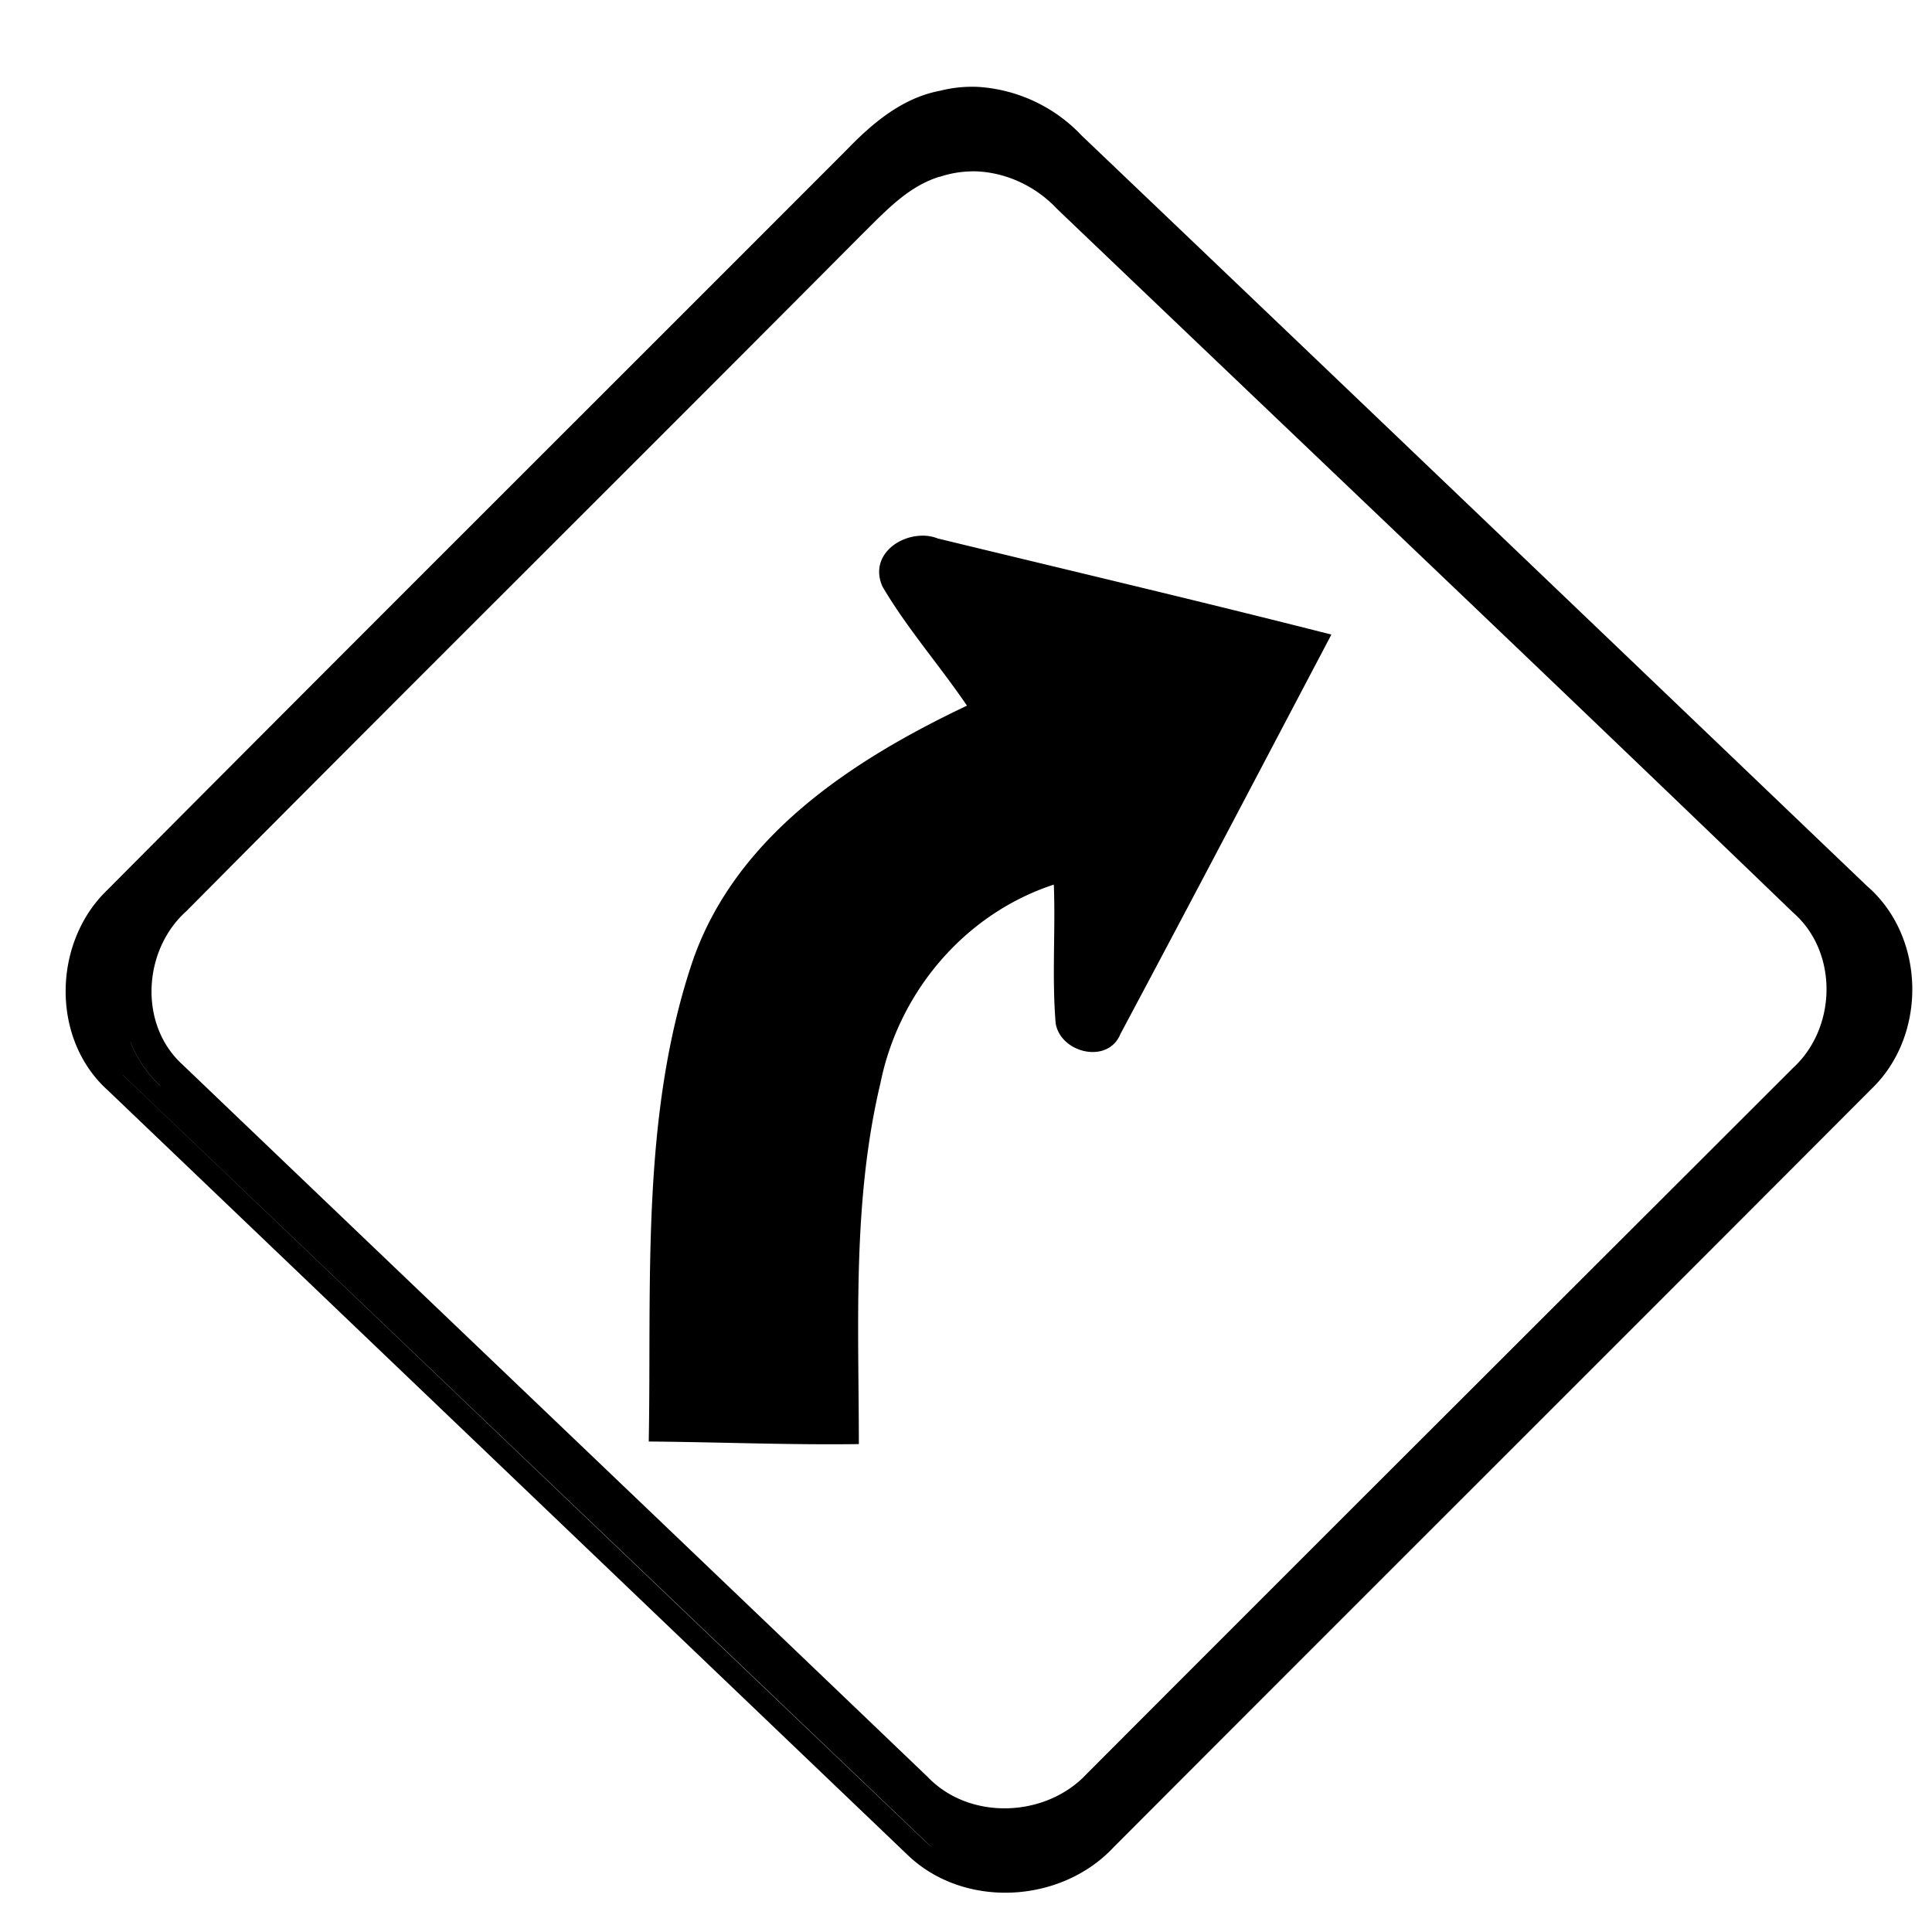 <svg xmlns="http://www.w3.org/2000/svg" width="24" height="24"><path d="M12.16 1.08a1.6 1.6 0 0 0-.48.047c-.473.088-.846.406-1.17.742-3.057 3.062-6.126 6.118-9.176 9.186-.679.65-.705 1.85.004 2.488l9.941 9.504c.698.666 1.896.601 2.551-.096 3.136-3.144 6.282-6.279 9.418-9.424.694-.666.676-1.888-.055-2.52-3.249-3.108-6.5-6.218-9.754-9.321a1.94 1.94 0 0 0-1.279-.606m-.61.758q-.19.056-.353.156.164-.1.354-.156m.514.29c.397-.004.791.173 1.065.466 3.048 2.913 6.106 5.814 9.142 8.74.566.491.547 1.432.002 1.932-2.924 2.922-5.851 5.84-8.77 8.765-.505.548-1.456.59-1.98.043-3.085-2.954-6.177-5.902-9.263-8.855-.543-.5-.482-1.422.054-1.9 2.791-2.813 5.603-5.602 8.395-8.41.284-.279.569-.595.963-.714v.002a1.3 1.3 0 0 1 .392-.068m-.63 4.526c-.318.014-.627.282-.473.63v.001c.307.522.71.979 1.05 1.48-1.421.674-2.88 1.624-3.413 3.188-.64 1.911-.504 3.966-.54 5.953.87.007 1.74.044 2.61.032-.001-1.495-.082-3.015.268-4.483.228-1.134 1.048-2.105 2.154-2.467.022.574-.025 1.15.023 1.725.064.37.653.509.805.129.881-1.65 1.748-3.305 2.62-4.96-1.626-.414-3.26-.798-4.89-1.194a.5.5 0 0 0-.214-.034M1.99 11.107h.002zm-.369 1.838a1.5 1.5 0 0 0 .371.543H1.99a1.5 1.5 0 0 1-.37-.543m-.094.409 9.944 9.494q.053.054.113.101a1 1 0 0 1-.115-.1c-3.316-3.162-6.628-6.33-9.942-9.494zM12.864 23.2"/></svg>